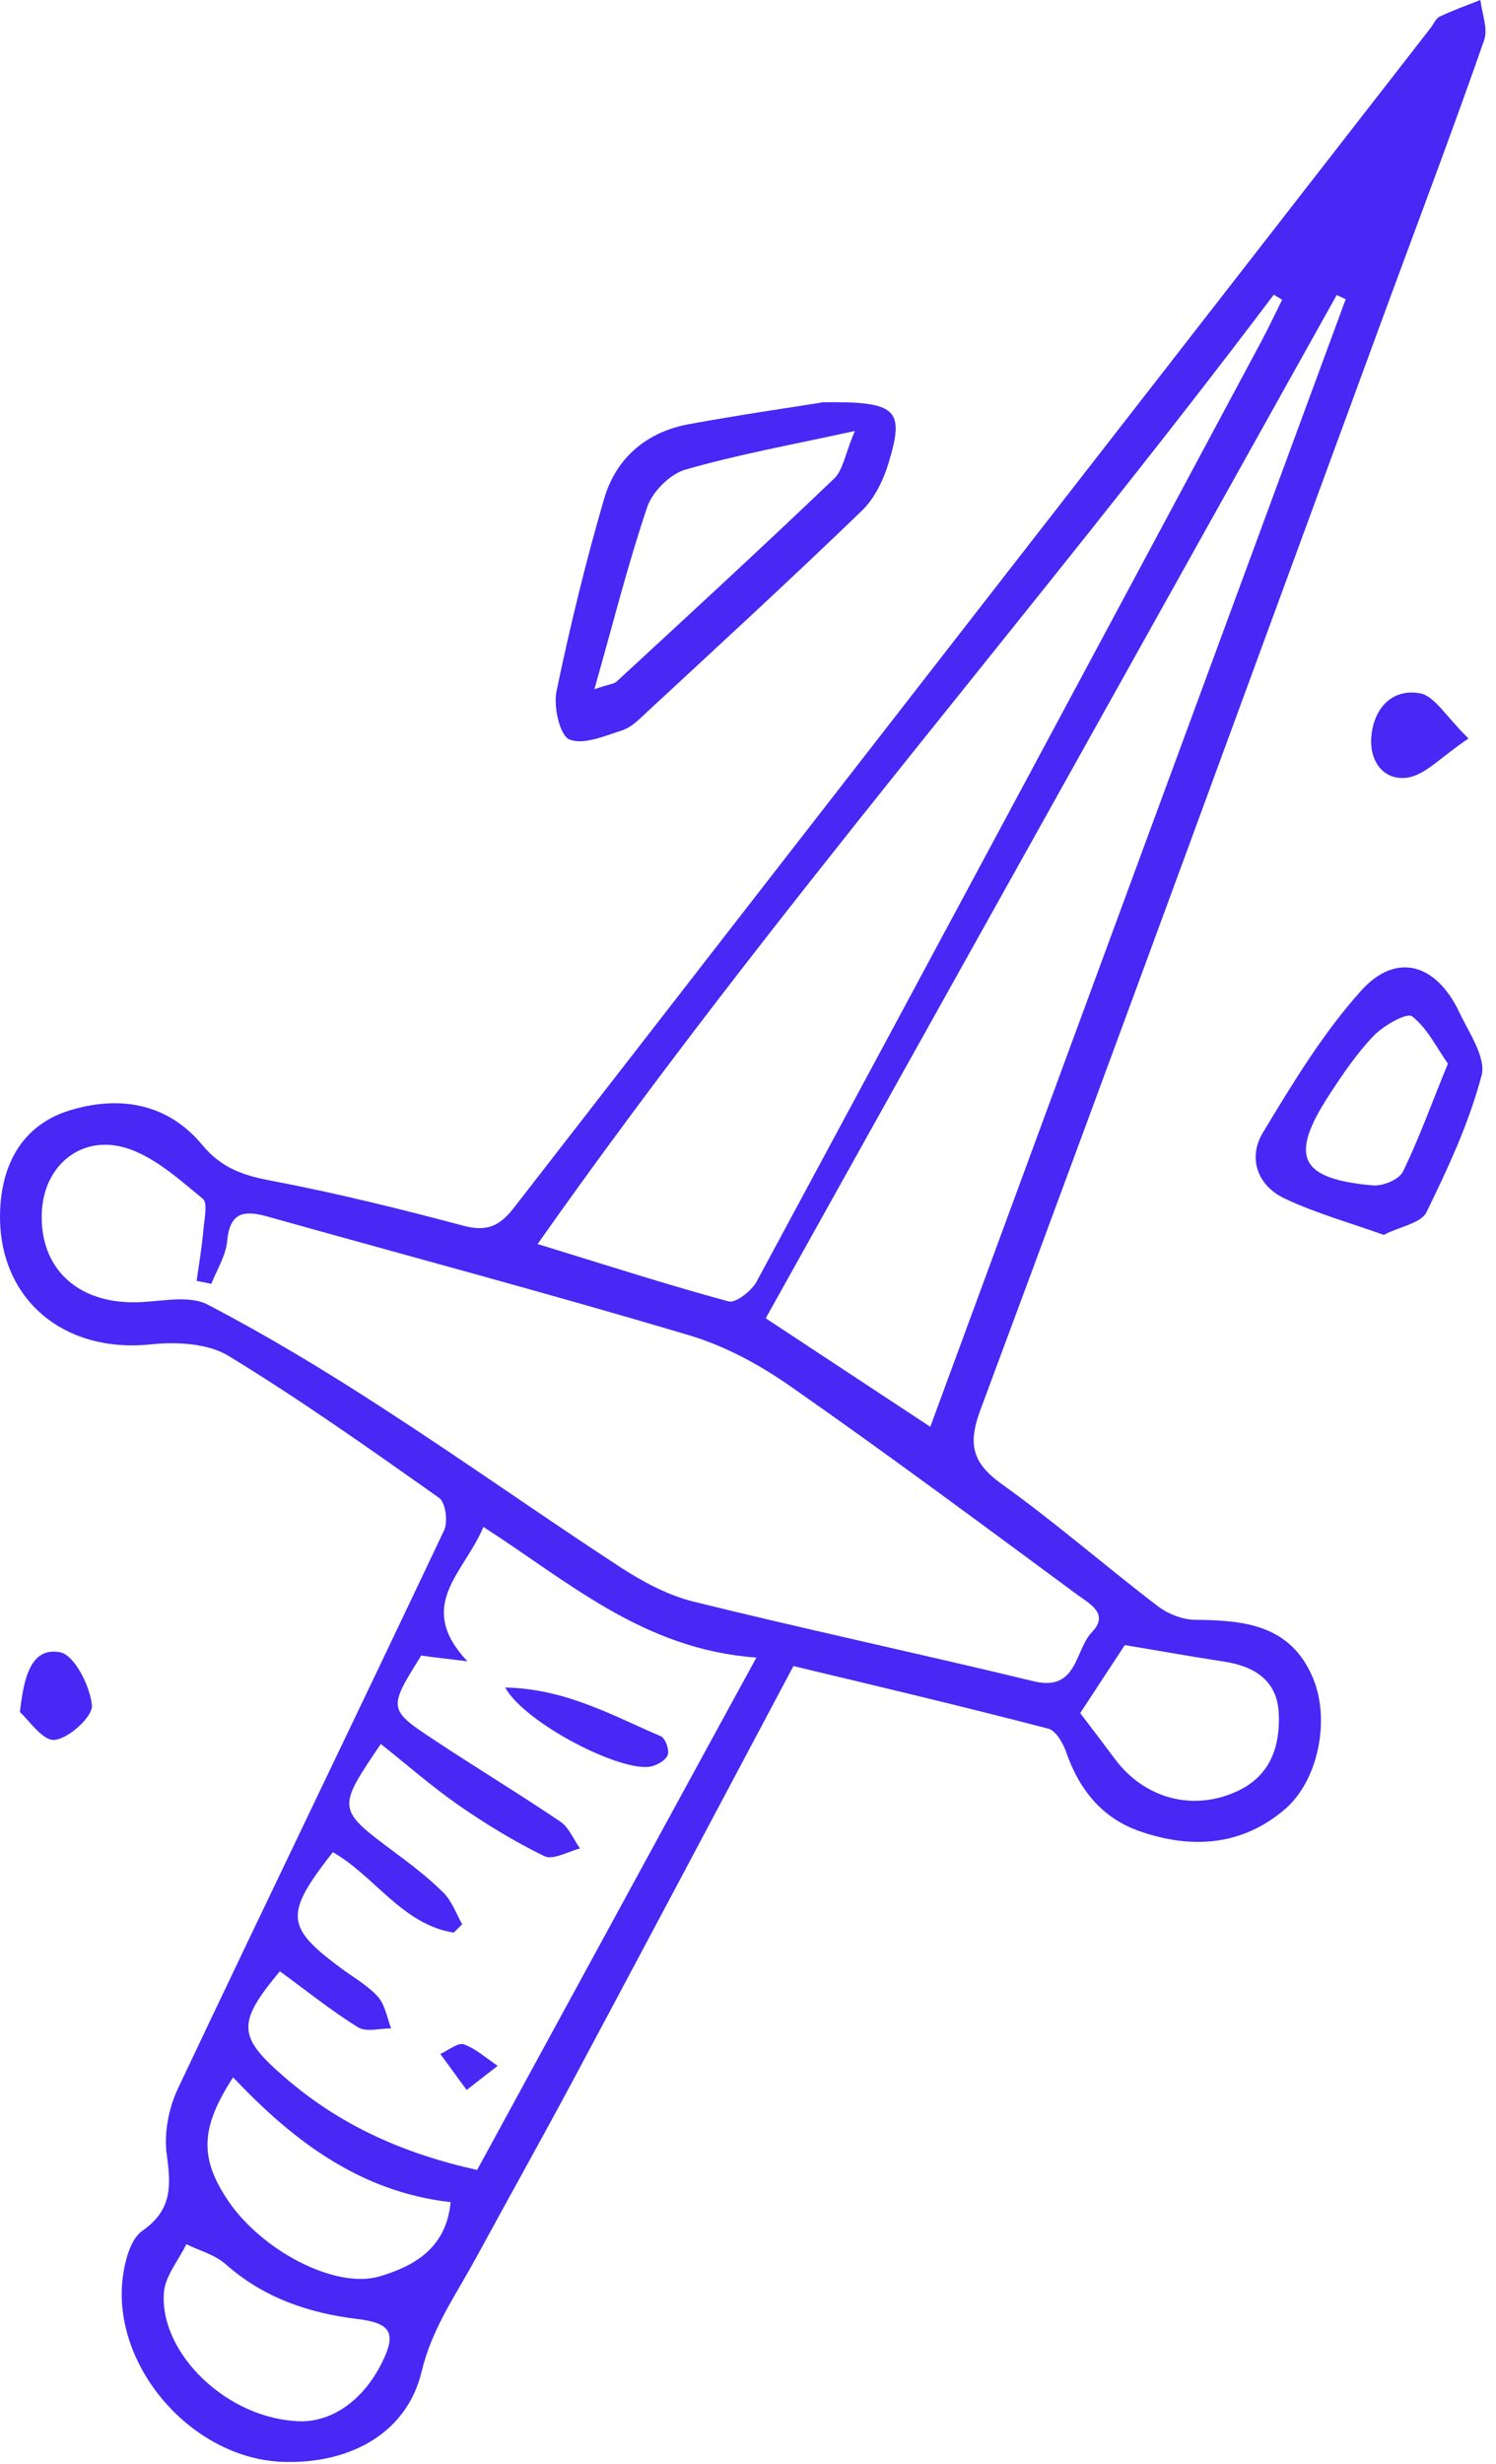 <svg width="48" height="79" viewBox="0 0 48 79" fill="none" xmlns="http://www.w3.org/2000/svg">
<g id="Group 80">
<path id="Vector" d="M25.459 53.42C22.999 58.05 20.699 62.38 18.389 66.7C17.349 68.64 16.279 70.55 15.229 72.48C14.599 73.63 13.859 74.67 13.529 76.04C13.059 78.02 11.229 79.01 9.089 78.94C6.179 78.85 3.579 75.89 3.939 73.02C4.009 72.49 4.189 71.79 4.569 71.53C5.529 70.86 5.489 70.08 5.349 69.08C5.259 68.41 5.409 67.61 5.699 66.99C8.529 61.01 11.419 55.05 14.249 49.07C14.379 48.8 14.299 48.18 14.089 48.03C11.869 46.46 9.649 44.89 7.339 43.48C6.669 43.07 5.649 43.02 4.819 43.11C1.939 43.4 -0.151 41.54 0.009 38.71C0.099 37.16 0.839 36.04 2.219 35.61C3.839 35.11 5.379 35.38 6.479 36.7C7.139 37.5 7.879 37.71 8.809 37.88C10.849 38.27 12.859 38.77 14.859 39.3C15.599 39.5 16.019 39.33 16.479 38.74C26.269 26.12 36.089 13.51 45.899 0.9C45.999 0.77 46.069 0.59 46.199 0.53C46.619 0.33 47.069 0.17 47.499 0C47.549 0.43 47.749 0.92 47.619 1.29C46.659 4.04 45.629 6.77 44.619 9.5C40.239 21.41 35.879 33.33 31.449 45.23C31.039 46.34 31.219 46.93 32.159 47.6C33.879 48.83 35.479 50.23 37.159 51.51C37.479 51.75 37.929 51.93 38.329 51.94C39.909 51.95 41.409 52.09 42.129 53.81C42.689 55.15 42.299 57.1 41.219 58.02C39.849 59.19 38.239 59.29 36.599 58.73C35.389 58.32 34.639 57.41 34.219 56.21C34.119 55.91 33.889 55.5 33.639 55.43C30.829 54.7 27.999 54.03 25.449 53.42H25.459ZM6.799 41.17L6.309 41.07C6.389 40.52 6.479 39.97 6.529 39.41C6.559 39.08 6.669 38.57 6.509 38.44C5.779 37.84 5.029 37.16 4.169 36.85C2.659 36.31 1.369 37.35 1.339 38.95C1.299 40.76 2.599 41.87 4.569 41.75C5.269 41.71 6.099 41.54 6.659 41.83C8.599 42.84 10.479 43.98 12.309 45.17C14.859 46.82 17.329 48.57 19.869 50.23C20.589 50.7 21.399 51.14 22.229 51.35C25.869 52.25 29.529 53.03 33.169 53.91C34.579 54.25 34.479 52.91 35.039 52.33C35.609 51.74 34.939 51.41 34.559 51.13C31.509 48.88 28.469 46.62 25.359 44.45C24.359 43.75 23.229 43.14 22.059 42.8C17.589 41.47 13.079 40.27 8.589 39.01C7.829 38.8 7.379 38.86 7.289 39.79C7.249 40.26 6.959 40.71 6.779 41.17H6.799ZM13.519 53.08C12.449 54.79 12.439 54.81 13.959 55.81C15.289 56.69 16.659 57.52 17.979 58.41C18.259 58.6 18.399 58.98 18.609 59.27C18.229 59.37 17.749 59.65 17.469 59.52C16.509 59.05 15.589 58.49 14.709 57.88C13.849 57.28 13.049 56.58 12.219 55.92C10.799 58.01 10.809 58.01 12.659 59.39C13.199 59.79 13.749 60.21 14.229 60.69C14.499 60.96 14.639 61.36 14.829 61.7C14.739 61.79 14.649 61.88 14.559 61.97C12.909 61.71 12.019 60.15 10.679 59.39C9.109 61.4 9.149 61.79 11.009 63.16C11.399 63.44 11.829 63.69 12.139 64.04C12.359 64.3 12.419 64.7 12.549 65.04C12.189 65.04 11.739 65.17 11.479 65C10.609 64.46 9.809 63.81 8.979 63.21C7.579 64.89 7.629 65.31 9.159 66.63C10.889 68.12 12.879 69.04 15.309 69.58C18.229 64.23 21.169 58.82 24.269 53.15C20.649 52.89 18.249 50.72 15.509 48.96C14.909 50.43 13.299 51.47 14.999 53.27C14.349 53.19 13.979 53.15 13.549 53.09L13.519 53.08ZM17.249 39.89C19.499 40.58 21.419 41.2 23.379 41.73C23.609 41.79 24.119 41.39 24.279 41.09C29.699 31.04 35.089 20.99 40.479 10.93C40.709 10.5 40.919 10.05 41.139 9.61C41.049 9.56 40.959 9.5 40.869 9.45C33.189 19.63 24.759 29.23 17.249 39.89ZM43.169 9.59L42.889 9.46C36.799 20.37 30.699 31.28 24.569 42.27C26.269 43.39 27.979 44.52 29.849 45.75C34.339 33.56 38.759 21.57 43.179 9.59H43.169ZM14.449 70.61C11.549 70.28 9.399 68.64 7.479 66.61C6.429 68.23 6.399 69.19 7.309 70.55C8.369 72.14 10.749 73.42 12.189 72.99C13.289 72.66 14.319 72.09 14.459 70.61H14.449ZM9.679 77.64C10.689 77.63 11.659 76.96 12.259 75.75C12.729 74.81 12.539 74.49 11.479 74.36C9.899 74.17 8.459 73.68 7.239 72.6C6.899 72.3 6.409 72.17 5.979 71.96C5.729 72.48 5.299 72.98 5.259 73.51C5.109 75.44 7.289 77.6 9.679 77.64ZM34.659 54.93C35.069 55.47 35.429 55.94 35.779 56.41C36.729 57.68 38.299 58.1 39.729 57.42C40.779 56.92 41.079 55.97 41.029 54.93C40.979 53.89 40.259 53.43 39.279 53.28C38.229 53.12 37.179 52.93 36.089 52.75C35.649 53.42 35.169 54.15 34.659 54.93Z" fill="#4927F5"/>
<path id="Vector_2" d="M26.349 12.9C28.809 12.86 29.029 13.13 28.509 14.85C28.339 15.4 28.059 15.99 27.649 16.38C25.379 18.57 23.059 20.7 20.749 22.84C20.519 23.06 20.269 23.31 19.989 23.41C19.419 23.59 18.719 23.9 18.269 23.71C17.959 23.58 17.749 22.65 17.859 22.15C18.289 20.09 18.789 18.03 19.379 16.01C19.759 14.69 20.739 13.85 22.109 13.6C23.749 13.3 25.409 13.06 26.349 12.91V12.9ZM19.069 22.1C19.569 21.93 19.699 21.93 19.779 21.86C22.119 19.7 24.459 17.55 26.759 15.35C27.049 15.08 27.109 14.57 27.429 13.82C25.359 14.27 23.649 14.58 21.989 15.06C21.499 15.2 20.939 15.76 20.769 16.25C20.149 18.08 19.679 19.96 19.069 22.11V22.1Z" fill="#4927F5"/>
<path id="Vector_3" d="M44.408 39.6C43.319 39.21 42.239 38.91 41.239 38.44C40.349 38.03 40.029 37.14 40.519 36.32C41.478 34.73 42.459 33.11 43.688 31.75C44.809 30.52 46.078 30.9 46.819 32.45C47.129 33.11 47.688 33.91 47.538 34.48C47.139 36 46.459 37.46 45.769 38.87C45.599 39.22 44.919 39.33 44.408 39.59V39.6ZM46.459 34.11C46.099 33.6 45.798 32.97 45.309 32.59C45.139 32.46 44.398 32.88 44.078 33.21C43.529 33.78 43.078 34.45 42.648 35.11C41.358 37.09 41.688 37.8 44.048 38.01C44.368 38.04 44.898 37.82 45.019 37.56C45.538 36.49 45.938 35.37 46.459 34.1V34.11Z" fill="#4927F5"/>
<path id="Vector_4" d="M47.118 23.68C46.238 24.27 45.748 24.83 45.188 24.93C44.398 25.06 43.938 24.41 43.998 23.64C44.068 22.74 44.638 22.07 45.558 22.23C46.028 22.31 46.388 22.97 47.118 23.68Z" fill="#4927F5"/>
<path id="Vector_5" d="M0.639 54.9C0.769 53.72 1.019 52.81 1.929 52.98C2.389 53.07 2.889 54.06 2.949 54.68C2.989 55.03 2.209 55.75 1.749 55.79C1.369 55.83 0.909 55.13 0.639 54.9Z" fill="#4927F5"/>
<path id="Vector_6" d="M16.208 54.11C18.158 54.15 19.648 55.01 21.198 55.67C21.348 55.73 21.478 56.1 21.428 56.26C21.378 56.43 21.108 56.59 20.898 56.64C19.948 56.85 16.848 55.26 16.208 54.11Z" fill="#4927F5"/>
<path id="Vector_7" d="M14.968 67.01C14.618 66.53 14.368 66.19 14.128 65.86C14.378 65.75 14.688 65.49 14.878 65.55C15.268 65.69 15.608 66 15.968 66.24C15.698 66.45 15.428 66.66 14.978 67.01H14.968Z" fill="#4927F5"/>
</g>
</svg>
